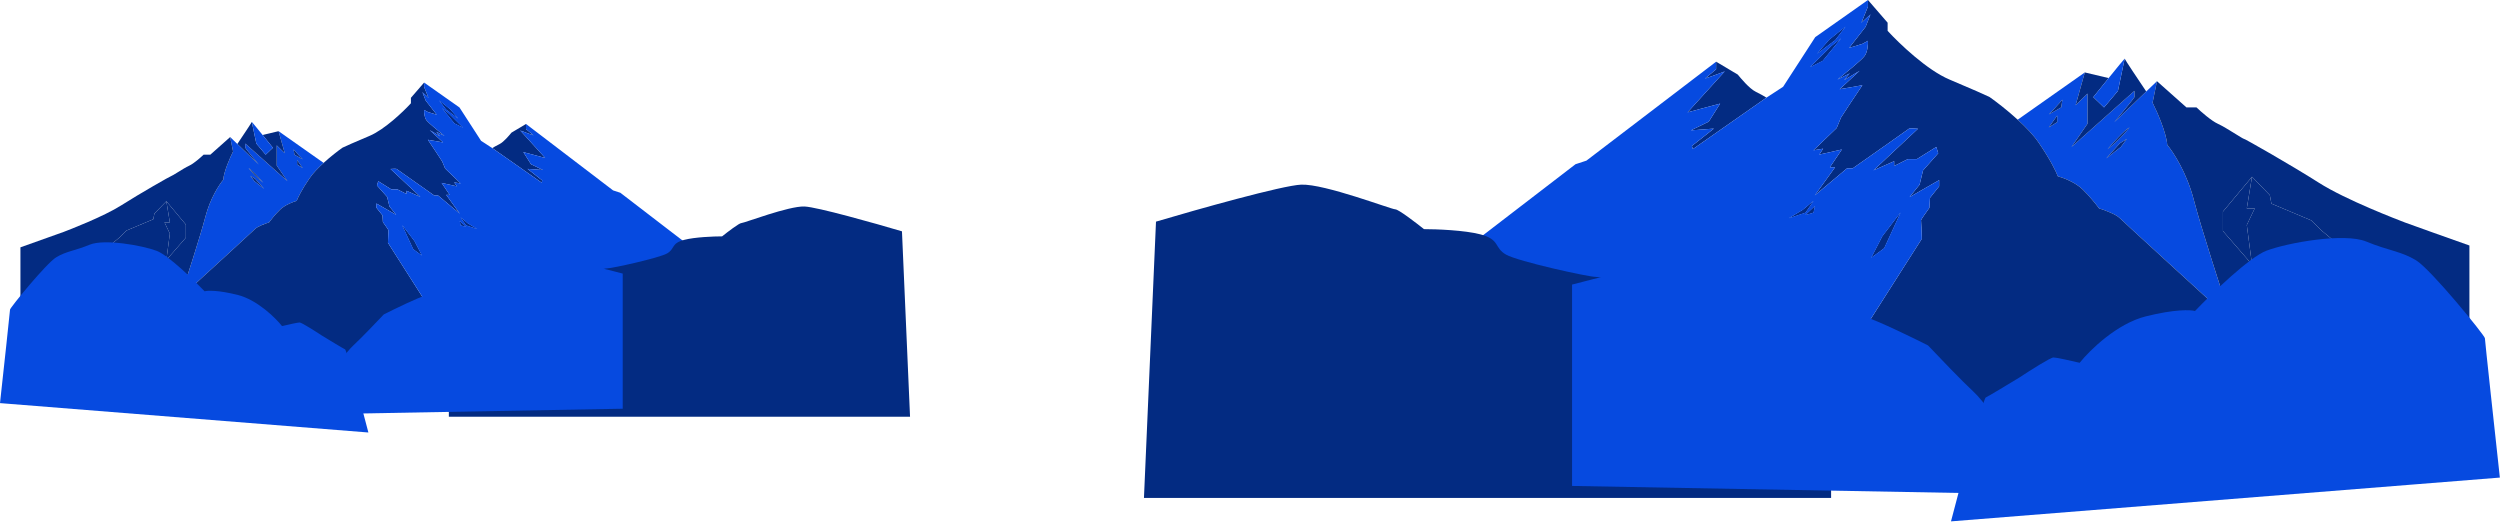 <?xml version="1.0" encoding="UTF-8"?> <svg xmlns="http://www.w3.org/2000/svg" width="2681" height="560" viewBox="0 0 2681 560" fill="none"> <path fill-rule="evenodd" clip-rule="evenodd" d="M2186.06 152.657C2198.72 171.03 2205.16 184.542 2206.79 189.001C2212.42 190.528 2225.62 195.505 2233.48 203.192C2241.33 210.878 2248.45 219.902 2251.02 223.453C2256.69 225.204 2269.05 229.733 2273.16 233.84C2277.26 237.947 2354.64 308.659 2392.81 343.502C2382.59 312.651 2360.26 243.629 2352.66 214.346C2345.06 185.064 2330.49 162.842 2324.16 155.391C2323.26 142.426 2313.3 119.827 2308.42 110.148L2313.12 87.073L2301.63 98.099L2267.36 131.008C2274.56 122.316 2288.98 104.777 2288.98 104.151V97.45L2221.5 157.583L2238.66 132.642V100.358L2225.87 112.865L2235.75 77.673L2163.77 128.353C2172.36 136.194 2180.6 144.736 2186.06 152.657ZM2211.73 106.914L2210.4 115.19L2197.21 122.661C2197.16 122.7 2197.12 122.723 2197.1 122.727L2197.21 122.661C2198.46 121.753 2207.29 111.92 2211.73 106.914ZM2206.11 123.91L2197.1 136.62L2206.11 131.008V123.91ZM2260.2 159.971C2265.67 153.513 2278.03 139.802 2283.7 136.62C2280.5 140.856 2271.32 151.458 2260.2 159.971ZM2273.21 153.764L2258.72 169.873L2274.39 157.583L2280.89 148.886L2273.21 153.764Z" fill="#064AE0"></path> <path fill-rule="evenodd" clip-rule="evenodd" d="M2392.81 343.502L2109.97 459.443H2648.2V263.272C2627.55 255.96 2584.83 240.795 2579.15 238.631C2572.05 235.926 2515.59 214.346 2486.85 196.03C2458.11 177.714 2407.58 148.886 2406.34 148.886C2405.82 148.886 2402.31 146.709 2397.77 143.897C2391.53 140.034 2383.36 134.973 2378.36 132.71C2371.44 129.582 2360.26 119.727 2355.53 115.19H2344.74L2313.12 87.073L2308.42 110.148C2313.3 119.827 2323.26 142.426 2324.16 155.391C2330.49 162.842 2345.06 185.064 2352.66 214.346C2360.26 243.629 2382.59 312.651 2392.81 343.502ZM2415.04 283.616L2383.9 247.768V226.907L2415.04 189.59L2434.14 209.277L2435.9 218.386L2478.51 236.309L2490.26 247.768L2516.41 269.512L2415.04 283.616Z" fill="#032B82"></path> <path d="M2415.04 189.59L2409.46 223.453H2417.98L2409.46 241.304L2415.04 283.616L2516.41 269.512L2490.26 247.768L2478.51 236.309L2435.9 218.386L2434.14 209.277L2415.04 189.59Z" fill="#032B82"></path> <path d="M2383.9 247.768L2415.04 283.616L2409.46 241.304L2417.98 223.453H2409.46L2415.04 189.59L2383.9 226.907V247.768Z" fill="#032B82"></path> <path fill-rule="evenodd" clip-rule="evenodd" d="M2301.63 98.099C2294.06 86.855 2279.1 64.493 2278.51 62.946C2278.52 62.913 2278.52 62.889 2278.53 62.872C2278.54 62.848 2278.52 62.848 2278.49 62.872C2278.49 62.885 2278.5 62.91 2278.51 62.946C2278.11 64.586 2273.56 86.49 2271.29 97.45L2256.36 115.19L2244.83 104.151C2249.27 98.623 2255.45 90.958 2261.3 83.732L2235.75 77.673L2225.87 112.865L2238.66 100.358V132.642L2221.5 157.583L2288.98 97.45V104.151C2288.98 104.777 2274.56 122.316 2267.36 131.008L2301.63 98.099ZM2197.1 122.727C2197.12 122.723 2197.16 122.7 2197.21 122.661L2197.1 122.727ZM2197.21 122.661L2210.4 115.19L2211.73 106.914C2207.29 111.92 2198.46 121.753 2197.21 122.661ZM2197.1 136.62L2206.11 123.91V131.008L2197.1 136.62ZM2260.2 159.971C2265.67 153.513 2278.03 139.802 2283.7 136.62C2280.5 140.856 2271.32 151.458 2260.2 159.971ZM2258.72 169.873L2273.21 153.764L2280.89 148.886L2274.39 157.583L2258.72 169.873Z" fill="#032B82"></path> <path d="M2256.36 115.19L2271.29 97.45C2273.56 86.49 2278.11 64.586 2278.51 62.946C2278.5 62.91 2278.49 62.885 2278.49 62.872C2277.87 63.344 2269.94 73.06 2261.3 83.732C2255.45 90.958 2249.27 98.623 2244.83 104.151L2256.36 115.19Z" fill="#064AE0"></path> <path fill-rule="evenodd" clip-rule="evenodd" d="M1961.49 42.805C1957.99 46.901 1950.56 55.561 1948.84 57.44L1968.17 42.805L1979.01 28.677L1961.49 42.805ZM1963.66 49.671C1956.49 56.837 1941.98 71.315 1941.25 71.894L1954.62 65.209L1974.24 41.179L1963.66 49.671ZM1933.3 225.104L1918.49 233.957L1936.19 227.994L1944.77 215.528L1933.3 225.104ZM1946.19 221.129L1936.19 230.524L1944.77 227.994L1946.19 221.129ZM2018.76 253.289L2006.84 276.234L2020.57 266.116L2038.09 227.994L2018.76 253.289Z" fill="#064AE0"></path> <path fill-rule="evenodd" clip-rule="evenodd" d="M1863.98 80.45C1864.01 80.487 1864.04 80.526 1864.08 80.567L1864.08 80.572C1864.04 80.529 1864.01 80.489 1863.98 80.45ZM1961.49 42.805C1957.99 46.901 1950.56 55.561 1948.84 57.44L1968.17 42.805L1979.01 28.677L1961.49 42.805ZM1963.66 49.671C1956.49 56.837 1941.98 71.315 1941.25 71.894L1954.62 65.209L1974.24 41.179L1963.66 49.671ZM1933.3 225.104L1918.49 233.957L1936.19 227.994L1944.77 215.528L1933.3 225.104ZM1946.19 221.129L1936.19 230.524L1944.77 227.994L1946.19 221.129ZM2018.76 253.289L2006.84 276.234L2020.57 266.116L2038.09 227.994L2018.76 253.289Z" fill="#032B82"></path> <path d="M1863.59 79.983C1863.28 79.675 1847.98 70.641 1840.37 66.162V74.294C1836.72 77.315 1829.26 83.505 1828.6 84.097C1827.93 84.689 1842.32 79.35 1849.59 76.606L1809.76 120.458L1844.69 111.101L1832.48 130.429L1813.34 139.77L1837.94 137.92L1814.36 156.509L1815.46 159.89L1894.3 104.723C1892.92 103.792 1888.65 101.199 1882.65 98.273C1875.96 95.016 1866.38 83.366 1864.08 80.578L1864.08 80.573L1864.08 80.572L1864.08 80.567L1863.98 80.45C1863.76 80.183 1863.62 80.02 1863.59 79.983Z" fill="#032B82"></path> <path d="M2003.2 0V7.015L1996.19 24.345L2005.89 15.473L2000.73 28.677L1982.99 51.371L1997.22 47.039L2003.2 43.738C2003.41 47.404 2002.91 55.879 1999.28 60.449C1995.55 65.151 1978.18 79.137 1972.42 83.783L1972.41 83.785L1972.41 83.79L1972.4 83.794C1971.17 84.786 1970.47 85.348 1970.55 85.299C1970.92 85.077 1979.46 80.768 1983.69 78.641L1977.68 85.854L1994.23 75.959L1972.87 95.657L1997.22 91.403C1989.74 102.551 1974.67 125.108 1974.24 126.155C1973.8 127.203 1971 134.012 1969.65 137.286L1944.77 161.184L1955.14 159.438L1950.99 165.768L1975.22 160.312L1962.34 179.408H1967.91L1946.19 209.527L1980.78 180.5H1986.89C2006.72 166.604 2046.52 138.661 2047.13 138.05C2047.74 137.439 2053.86 137.795 2056.84 138.05L2009.16 182.682L2031.31 172.861V177.99L2045.82 170.678H2055.53L2076.49 157.583L2078.56 164.349L2062.3 182.682L2058.59 197.96L2047.79 211.382L2079.54 193.158V199.815L2069.72 212.146L2069.07 222.84C2066.01 227.096 2059.94 235.717 2060.12 236.154C2060.29 236.59 2060.77 249.576 2060.99 256.015L1989.59 368.095L2109.97 459.443L2392.81 343.502C2354.64 308.659 2277.26 237.947 2273.16 233.84C2269.05 229.733 2256.69 225.204 2251.02 223.453C2248.45 219.902 2241.33 210.878 2233.48 203.192C2225.62 195.505 2212.42 190.528 2206.79 189.001C2205.16 184.541 2198.72 171.03 2186.06 152.657C2180.6 144.736 2172.36 136.193 2163.77 128.352C2152.45 118.008 2140.52 108.885 2133.57 104.016C2129.35 102.001 2114.86 95.438 2090.67 85.31C2066.49 75.182 2036.34 46.27 2024.29 33.08V24.345L2003.2 0Z" fill="#032B82"></path> <path fill-rule="evenodd" clip-rule="evenodd" d="M1689.62 176.076L1580.5 259.881L1740.88 343.646L1989.59 368.095L2060.99 256.015C2060.77 249.576 2060.29 236.59 2060.12 236.154C2059.94 235.717 2066.01 227.096 2069.07 222.84L2069.72 212.146L2079.54 199.815V193.158L2047.79 211.382L2058.59 197.96L2062.3 182.682L2078.56 164.349L2076.49 157.583L2055.53 170.678H2045.82L2031.31 177.99V172.861L2009.16 182.682L2056.84 138.05C2053.86 137.795 2047.74 137.439 2047.13 138.05C2046.52 138.661 2006.72 166.604 1986.89 180.5H1980.78L1946.19 209.527L1967.91 179.408H1962.34L1975.22 160.312L1950.99 165.768L1955.14 159.438L1944.77 161.184L1969.65 137.286C1971 134.012 1973.8 127.203 1974.24 126.155C1974.67 125.108 1989.74 102.551 1997.22 91.403L1972.87 95.657L1994.23 75.959L1977.68 85.854L1983.69 78.641C1979.46 80.768 1970.92 85.077 1970.55 85.299C1970.47 85.348 1971.17 84.786 1972.4 83.794L1972.41 83.79L1972.41 83.785L1972.42 83.783C1978.18 79.137 1995.55 65.151 1999.28 60.449C2002.91 55.879 2003.41 47.404 2003.2 43.738L1997.22 47.039L1982.99 51.371L2000.73 28.677L2005.89 15.473L1996.19 24.345L2003.2 7.015V0L1946.67 39.818L1912.22 93.046L1894.3 104.723L1815.46 159.89L1814.36 156.509L1837.94 137.92L1813.34 139.77L1832.48 130.429L1844.69 111.101L1809.76 120.458L1849.59 76.606C1842.32 79.35 1827.93 84.689 1828.6 84.097C1829.26 83.505 1836.72 77.315 1840.37 74.294V66.162L1701.26 172.278L1689.62 176.076ZM1961.49 42.805C1957.99 46.901 1950.56 55.561 1948.84 57.44L1968.17 42.805L1979.01 28.677L1961.49 42.805ZM1963.66 49.671C1956.49 56.837 1941.98 71.315 1941.25 71.894L1954.62 65.209L1974.24 41.179L1963.66 49.671ZM1933.3 225.104L1918.49 233.957L1936.19 227.994L1944.77 215.528L1933.3 225.104ZM1946.19 221.129L1936.19 230.524L1944.77 227.994L1946.19 221.129ZM2018.76 253.289L2006.84 276.234L2020.57 266.116L2038.09 227.994L2018.76 253.289Z" fill="#064AE0"></path> <path d="M1395.44 198.014C1375.32 198.788 1283.22 224.778 1239.69 237.677L1226.78 533.981H1963.67V525.749C1945.62 495.35 1908.95 433.841 1906.67 430.991C1904.39 428.141 1863.45 395.605 1843.26 379.693L1771.19 323.782L1743.87 307.304C1735.49 303.835 1717.16 296.896 1710.92 296.896C1703.11 296.896 1628.09 280.418 1615.08 273.047C1602.07 265.675 1609.01 257.002 1587.76 251.365C1570.77 246.855 1540.21 245.728 1527.06 245.728C1518.24 238.645 1499.74 224.479 1496.27 224.479C1491.93 224.479 1420.59 197.047 1395.44 198.014Z" fill="#032B82"></path> <path d="M1797.48 281.47C1763.84 285.352 1709.06 298.903 1685.88 305.193V521.12L2178.1 530.062L2149.49 464.64C2143.39 454.334 2128.19 430.973 2116.28 419.979C2104.38 408.986 2078.86 382.366 2067.6 370.431C2050.17 361.624 2012.17 343.149 1999.66 339.699C1984.03 335.386 1979.72 338.621 1977.02 339.699C1974.32 340.777 1959.77 332.151 1939.28 320.828C1922.89 311.771 1903.7 304.474 1896.15 301.958C1885.72 298.723 1862.4 291.606 1852.48 289.018C1840.08 285.784 1839.54 276.618 1797.48 281.47Z" fill="#064AE0"></path> <path d="M2129.45 426.277C2127.16 427.194 2103.69 515.218 2092.24 559.116L2680.85 512.164C2675.5 463.304 2664.81 365.012 2664.81 362.721C2664.81 359.858 2606.98 288.859 2590.95 279.125C2574.92 269.391 2561.18 268.818 2537.7 259.084C2514.23 249.351 2453.53 260.23 2430.63 268.818C2412.31 275.689 2371.85 314.815 2353.9 333.52C2349.32 332.184 2332.38 331.458 2301.23 339.245C2270.08 347.032 2240.92 375.7 2230.23 389.06C2222.21 387.151 2205.38 383.334 2202.17 383.334C2198.96 383.334 2176.79 397.458 2166.1 404.519C2154.84 411.39 2131.74 425.361 2129.45 426.277Z" fill="#064AE0"></path> <path fill-rule="evenodd" clip-rule="evenodd" d="M332.089 191.006C323.589 203.337 319.269 212.405 318.172 215.398C314.399 216.424 305.535 219.764 300.263 224.923C294.992 230.082 290.216 236.139 288.487 238.522C284.683 239.697 276.387 242.737 273.63 245.493C270.874 248.25 218.944 295.71 193.323 319.096C200.181 298.389 215.17 252.063 220.271 232.41C225.372 212.756 235.149 197.841 239.4 192.84C240 184.139 246.69 168.971 249.96 162.475L246.81 146.987L254.518 154.387L277.523 176.475C272.686 170.642 263.012 158.87 263.012 158.45V153.952L308.299 194.312L296.782 177.572V155.904L305.371 164.298L298.734 140.678L347.046 174.693C341.284 179.956 335.754 185.689 332.089 191.006ZM314.861 160.304L315.754 165.859L324.603 170.873C324.638 170.899 324.665 170.914 324.681 170.917L324.603 170.873C323.768 170.264 317.841 163.664 314.861 160.304ZM318.631 171.711L324.681 180.242L318.631 176.475V171.711ZM282.326 195.914C278.656 191.58 270.363 182.378 266.554 180.242C268.703 183.085 274.866 190.201 282.326 195.914ZM273.597 191.748L283.318 202.56L272.803 194.312L268.439 188.475L273.597 191.748Z" fill="#064AE0"></path> <path fill-rule="evenodd" clip-rule="evenodd" d="M193.323 319.096L383.158 396.912H21.911V265.247C35.771 260.34 64.443 250.161 68.255 248.709C73.021 246.893 110.917 232.41 130.206 220.116C149.495 207.823 183.41 188.475 184.239 188.475C184.588 188.475 186.947 187.014 189.994 185.126C194.18 182.533 199.665 179.136 203.022 177.617C207.663 175.518 215.172 168.903 218.346 165.859H225.587L246.81 146.987L249.96 162.475C246.69 168.971 240 184.139 239.4 192.84C235.149 197.841 225.372 212.756 220.271 232.41C215.17 252.063 200.181 298.389 193.323 319.096ZM178.402 278.901L199.306 254.842V240.84L178.402 215.794L165.583 229.007L164.4 235.121L135.804 247.151L127.916 254.842L110.364 269.435L178.402 278.901Z" fill="#032B82"></path> <path d="M178.402 215.794L182.149 238.522H176.43L182.149 250.503L178.402 278.901L110.364 269.435L127.916 254.842L135.804 247.151L164.4 235.121L165.583 229.007L178.402 215.794Z" fill="#032B82"></path> <path d="M199.306 254.842L178.402 278.901L182.149 250.503L176.43 238.522H182.149L178.402 215.794L199.306 240.84V254.842Z" fill="#032B82"></path> <path fill-rule="evenodd" clip-rule="evenodd" d="M254.518 154.387C259.604 146.841 269.643 131.832 270.039 130.794C270.033 130.772 270.029 130.755 270.026 130.744C270.021 130.728 270.03 130.728 270.05 130.744C270.052 130.753 270.048 130.77 270.039 130.794C270.308 131.895 273.363 146.595 274.886 153.952L284.905 165.859L292.642 158.45C289.661 154.739 285.517 149.595 281.59 144.745L298.734 140.678L305.371 164.298L296.782 155.904V177.572L308.299 194.312L263.012 153.952V158.45C263.012 158.87 272.686 170.642 277.523 176.475L254.518 154.387ZM324.681 170.917C324.665 170.914 324.638 170.899 324.603 170.873L324.681 170.917ZM324.603 170.873L315.754 165.859L314.861 160.304C317.841 163.664 323.768 170.264 324.603 170.873ZM324.681 180.242L318.631 171.711V176.475L324.681 180.242ZM282.326 195.914C278.656 191.58 270.363 182.378 266.554 180.242C268.703 183.085 274.866 190.201 282.326 195.914ZM283.318 202.56L273.597 191.748L268.439 188.475L272.803 194.312L283.318 202.56Z" fill="#032B82"></path> <path d="M284.905 165.859L274.886 153.952C273.363 146.595 270.308 131.895 270.039 130.794C270.048 130.77 270.052 130.753 270.05 130.744C270.464 131.061 275.791 137.582 281.59 144.745C285.517 149.595 289.661 154.739 292.642 158.45L284.905 165.859Z" fill="#064AE0"></path> <path fill-rule="evenodd" clip-rule="evenodd" d="M482.815 117.276C485.163 120.024 490.148 125.837 491.303 127.098L478.328 117.276L471.053 107.793L482.815 117.276ZM481.36 121.884C486.17 126.694 495.911 136.411 496.396 136.799L487.423 132.312L474.259 116.184L481.36 121.884ZM501.732 239.63L511.676 245.572L499.792 241.57L494.034 233.203L501.732 239.63ZM493.082 236.962L499.792 243.268L494.034 241.57L493.082 236.962ZM444.375 258.547L452.378 273.947L443.162 267.156L431.4 241.57L444.375 258.547Z" fill="#064AE0"></path> <path fill-rule="evenodd" clip-rule="evenodd" d="M548.26 142.542C548.24 142.567 548.218 142.593 548.196 142.62L548.193 142.623C548.217 142.595 548.239 142.568 548.26 142.542ZM482.815 117.276C485.163 120.024 490.148 125.837 491.303 127.098L478.328 117.276L471.053 107.793L482.815 117.276ZM481.36 121.884C486.17 126.694 495.911 136.411 496.396 136.799L487.423 132.312L474.259 116.184L481.36 121.884ZM501.732 239.63L511.676 245.572L499.792 241.57L494.034 233.203L501.732 239.63ZM493.082 236.962L499.792 243.268L494.034 241.57L493.082 236.962ZM444.375 258.547L452.378 273.947L443.162 267.156L431.4 241.57L444.375 258.547Z" fill="#032B82"></path> <path d="M548.523 142.229C548.73 142.022 558.997 135.958 564.105 132.952V138.41C566.553 140.438 571.56 144.593 572.007 144.99C572.454 145.387 562.8 141.804 557.917 139.962L584.649 169.394L561.207 163.114L569.4 176.087L582.249 182.356L565.738 181.114L581.566 193.59L580.824 195.86L527.913 158.833C528.839 158.209 531.699 156.468 535.731 154.504C540.217 152.318 546.65 144.499 548.19 142.628L548.193 142.624L548.193 142.623L548.196 142.62L548.26 142.542C548.408 142.362 548.499 142.253 548.523 142.229Z" fill="#032B82"></path> <path d="M454.817 88.546V93.254L459.525 104.886L453.017 98.931L456.478 107.793L468.387 123.025L458.832 120.117L454.817 117.902C454.678 120.362 455.011 126.05 457.448 129.118C459.955 132.274 471.609 141.661 475.481 144.779L475.482 144.78L475.486 144.783L475.49 144.786C476.316 145.452 476.785 145.83 476.73 145.797C476.482 145.648 470.751 142.755 467.916 141.328L471.951 146.169L460.84 139.528L475.178 152.749L458.832 149.893C463.852 157.375 473.966 172.515 474.259 173.218C474.552 173.921 476.432 178.492 477.335 180.689L494.034 196.729L487.076 195.557L489.859 199.805L473.6 196.143L482.242 208.96H478.507L493.082 229.175L469.864 209.693H465.763C452.457 200.367 425.743 181.612 425.333 181.202C424.923 180.791 420.816 181.031 418.814 181.202L450.821 211.158L435.953 204.566V208.008L426.212 203.101H419.693L405.631 194.312L404.239 198.853L415.152 211.158L417.643 221.411L424.894 230.42L403.58 218.189V222.657L410.172 230.933L410.611 238.111C412.662 240.967 416.734 246.753 416.617 247.046C416.5 247.339 416.178 256.055 416.031 260.376L463.954 335.602L383.159 396.912L193.323 319.096C218.944 295.71 270.874 248.25 273.63 245.493C276.387 242.737 284.683 239.697 288.487 238.522C290.216 236.138 294.992 230.082 300.264 224.923C305.535 219.764 314.399 216.424 318.172 215.398C319.27 212.405 323.59 203.337 332.09 191.006C335.755 185.689 341.284 179.955 347.046 174.693C354.648 167.75 362.654 161.627 367.32 158.359C370.152 157.006 379.875 152.601 396.108 145.804C412.341 139.006 432.576 119.601 440.665 110.748V104.886L454.817 88.546Z" fill="#032B82"></path> <path fill-rule="evenodd" clip-rule="evenodd" d="M665.283 206.724L738.523 262.971L630.878 319.193L463.954 335.602L416.031 260.376C416.178 256.055 416.5 247.339 416.617 247.046C416.734 246.753 412.662 240.967 410.611 238.111L410.172 230.933L403.58 222.657V218.189L424.894 230.42L417.643 221.411L415.152 211.158L404.239 198.853L405.631 194.312L419.693 203.101H426.212L435.953 208.008V204.566L450.821 211.158L418.814 181.202C420.816 181.031 424.923 180.791 425.333 181.202C425.743 181.612 452.457 200.367 465.763 209.693H469.864L493.082 229.175L478.507 208.96H482.242L473.6 196.143L489.859 199.805L487.076 195.557L494.034 196.729L477.335 180.689C476.432 178.492 474.552 173.921 474.259 173.218C473.966 172.515 463.852 157.375 458.832 149.893L475.178 152.749L460.84 139.528L471.951 146.169L467.916 141.328C470.751 142.755 476.482 145.648 476.73 145.797C476.785 145.83 476.316 145.452 475.49 144.786L475.486 144.783L475.482 144.78L475.481 144.779C471.609 141.661 459.955 132.274 457.448 129.118C455.011 126.05 454.678 120.362 454.817 117.902L458.832 120.117L468.387 123.025L456.478 107.793L453.017 98.931L459.525 104.886L454.817 93.254V88.546L492.758 115.271L515.882 150.996L527.913 158.833L580.824 195.86L581.566 193.59L565.738 181.114L582.249 182.356L569.4 176.087L561.207 163.114L584.649 169.394L557.917 139.962C562.8 141.804 572.454 145.387 572.007 144.99C571.56 144.593 566.553 140.438 564.105 138.41V132.952L657.475 204.175L665.283 206.724ZM482.815 117.276C485.163 120.024 490.148 125.837 491.303 127.098L478.328 117.276L471.053 107.793L482.815 117.276ZM481.36 121.884C486.17 126.694 495.911 136.411 496.396 136.799L487.423 132.312L474.259 116.184L481.36 121.884ZM501.732 239.63L511.676 245.572L499.792 241.57L494.034 233.203L501.732 239.63ZM493.082 236.962L499.792 243.268L494.034 241.57L493.082 236.962ZM444.375 258.547L452.378 273.947L443.162 267.156L431.4 241.57L444.375 258.547Z" fill="#064AE0"></path> <path d="M862.732 221.448C876.237 221.967 938.049 239.411 967.267 248.069L975.932 446.94H481.35V441.415C493.464 421.012 518.075 379.729 519.605 377.816C521.136 375.903 548.616 354.066 562.164 343.386L610.536 305.86L628.872 294.8C634.499 292.472 646.801 287.815 650.992 287.815C656.23 287.815 706.581 276.756 715.312 271.808C724.044 266.86 719.387 261.039 733.648 257.256C745.057 254.229 765.566 253.472 774.394 253.472C780.312 248.718 792.73 239.211 795.059 239.211C797.969 239.211 845.851 220.799 862.732 221.448Z" fill="#032B82"></path> <path d="M592.891 277.462C615.472 280.067 652.237 289.162 667.797 293.384V438.308L337.434 444.31L356.63 400.4C360.729 393.483 370.926 377.804 378.919 370.425C386.913 363.046 404.035 345.18 411.597 337.169C423.297 331.259 448.796 318.859 457.192 316.543C467.686 313.648 470.581 315.819 472.39 316.543C474.199 317.267 483.97 311.477 497.721 303.878C508.721 297.798 521.604 292.901 526.67 291.212C533.666 289.041 549.323 284.265 555.981 282.528C564.304 280.356 564.666 274.205 592.891 277.462Z" fill="#064AE0"></path> <path d="M370.081 374.652C371.618 375.267 387.374 434.347 395.06 463.81L-3.05176e-05 432.297C3.587 399.504 10.76 333.532 10.76 331.995C10.76 330.074 49.575 282.42 60.335 275.887C71.095 269.354 80.319 268.97 96.075 262.437C111.831 255.904 152.567 263.205 167.939 268.97C180.237 273.581 207.394 299.842 219.435 312.396C222.51 311.499 233.885 311.012 254.791 316.239C275.697 321.465 295.27 340.706 302.444 349.673C307.824 348.392 319.123 345.83 321.275 345.83C323.427 345.83 338.312 355.309 345.485 360.049C353.043 364.661 368.543 374.037 370.081 374.652Z" fill="#064AE0"></path> </svg> 